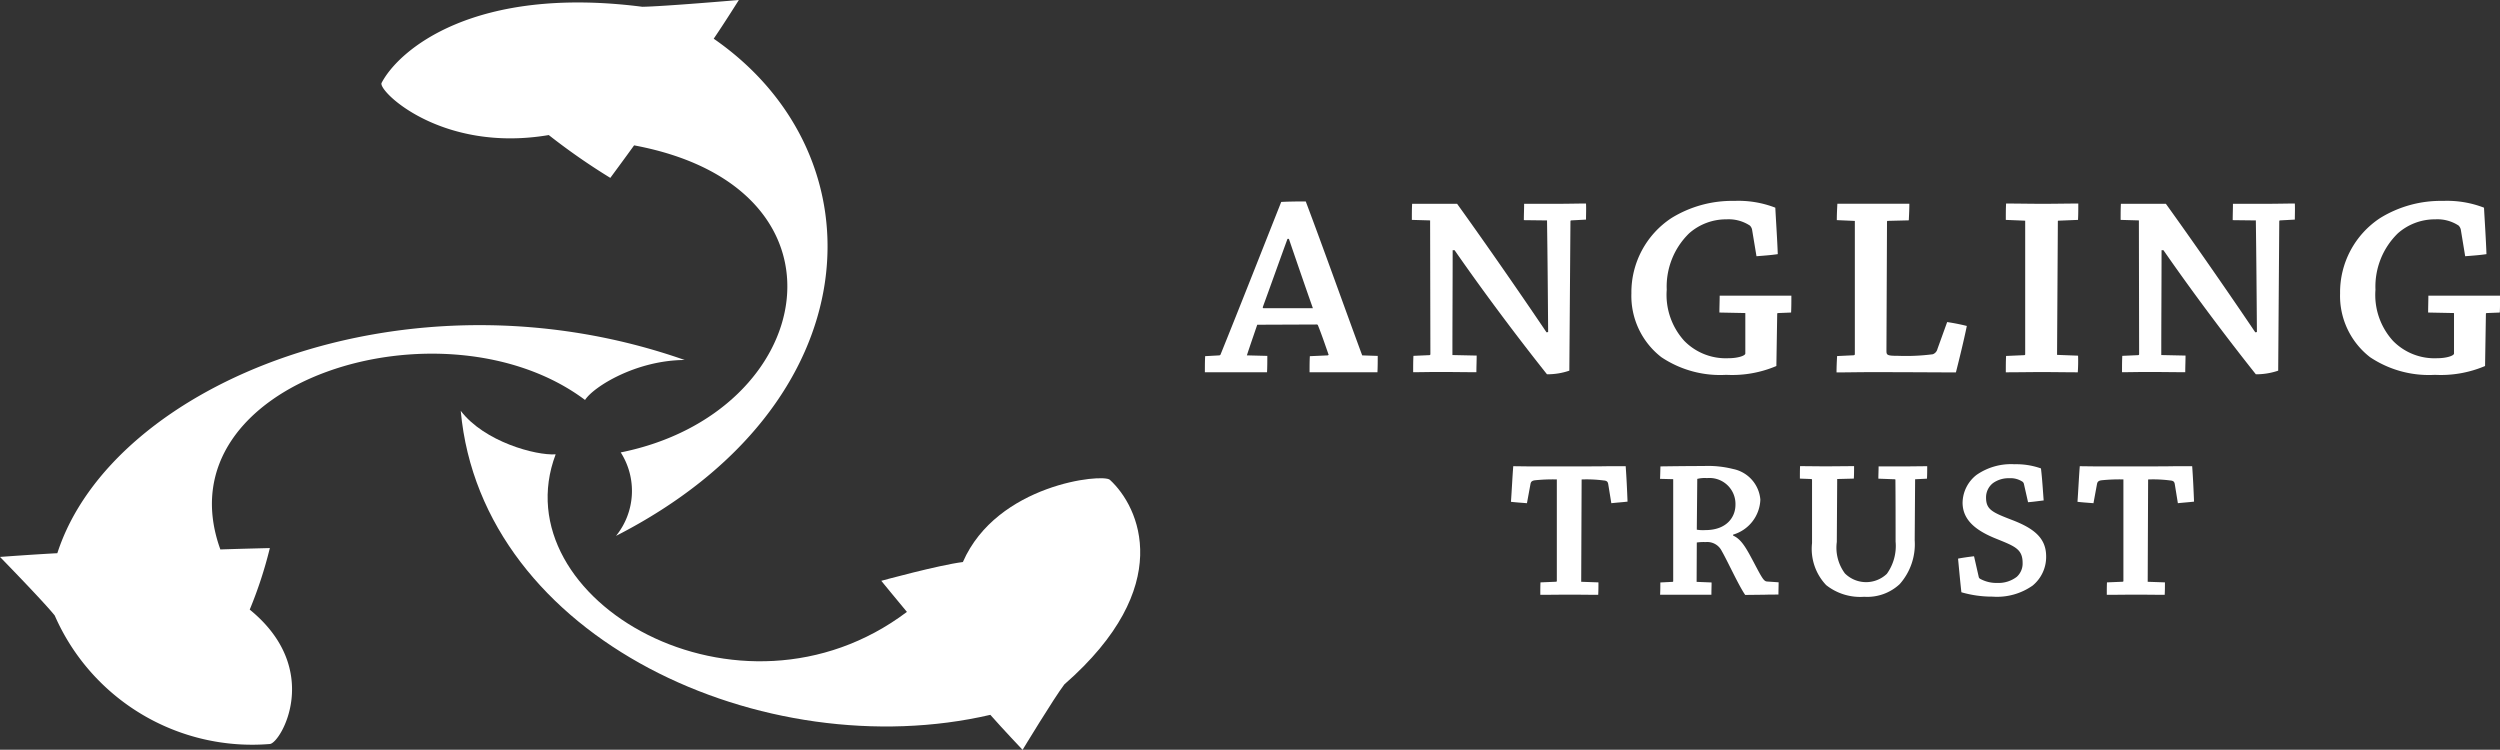 <?xml version="1.0" encoding="utf-8"?>
<svg xmlns="http://www.w3.org/2000/svg" width="179.556" height="53.85" viewBox="0 0 179.556 53.85">
  <rect x="0" y="0" width="179.556" height="53.85" fill="#333333" stroke="none"/>
  <g id="Group_150" data-name="Group 150" transform="translate(0 0)">
    <g id="Group_148" data-name="Group 148" transform="translate(86.537 14.431)">
      <g id="Group_146" data-name="Group 146">
        <path id="Path_275" data-name="Path 275" d="M260.311,54.407a.123.123,0,0,0,.117-.093c1.292-3.191,3.074-7.72,4.345-10.927.274-.02.9-.037,1.762-.037,1.235,3.264,2.86,7.83,4.055,11.057l1.115.037c0,.39,0,.784-.02,1.175h-4.876c0-.39,0-.784.02-1.155l1.292-.057c.04-.017.077-.057.04-.093-.214-.617-.507-1.472-.744-2.053a.1.1,0,0,0-.117-.073l-4.249.017c-.234.691-.527,1.529-.744,2.2l1.468.037c0,.39,0,.784-.02,1.175H259.29c0-.39,0-.784.02-1.155Zm4.913-8.37c-.567,1.549-1.215,3.374-1.762,4.869-.02.073-.02.11.04.11h3.544c-.527-1.492-1.175-3.374-1.722-4.979h-.1Z" transform="translate(-259.29 -43.313)" fill="#fff"/>
        <path id="Path_276" data-name="Path 276" d="M305.082,54.69a.072.072,0,0,0,.08-.073l-.02-9.605-1.312-.037c0-.374,0-.8.02-1.155h3.231c1.919,2.667,4.486,6.358,6.421,9.231l.117-.02c-.02-2.667-.04-5.35-.08-8.017l-1.665-.02c0-.39.02-.8.02-1.175h2.486c.664,0,1.408-.02,1.959-.02.02.374,0,.784,0,1.155l-1.058.057c-.04,0-.06.02-.06.093l-.08,10.7a4.881,4.881,0,0,1-1.605.26c-1.722-2.163-4.229-5.443-6.638-8.914h-.137c0,2.536-.017,5.016-.017,7.533l1.742.037c0,.374-.02.8-.02,1.195-.8,0-1.779-.017-2.683-.017-.644,0-1.312.017-1.859.017,0-.374,0-.8.02-1.175Z" transform="translate(-288.965 -43.613)" fill="#fff"/>
        <path id="Path_277" data-name="Path 277" d="M359.731,45.289a.579.579,0,0,0-.157-.28,2.777,2.777,0,0,0-1.665-.447,4.011,4.011,0,0,0-2.7,1.008,5.34,5.34,0,0,0-1.605,4.045,4.917,4.917,0,0,0,1.255,3.671,4.17,4.17,0,0,0,3.154,1.252c.724,0,1.235-.187,1.235-.337V51.293l-1.862-.037c0-.39.02-.838.02-1.212h5.15c0,.374,0,.821-.02,1.212l-.921.037c-.057,0-.077.02-.077.073l-.06,3.731a8.115,8.115,0,0,1-3.6.634,7.59,7.59,0,0,1-4.659-1.268,5.562,5.562,0,0,1-2.153-4.586,6.382,6.382,0,0,1,2.877-5.407,8.307,8.307,0,0,1,4.522-1.232,7.318,7.318,0,0,1,2.937.487c.057,1.1.137,2.236.177,3.337-.491.073-1.018.11-1.529.15Z" transform="translate(-320.432 -43.24)" fill="#fff"/>
        <path id="Path_278" data-name="Path 278" d="M395.247,45.025c0-.374.02-.8.04-1.175h5.17c0,.374-.02.8-.04,1.191l-1.505.037c-.04,0-.06.017-.06.073l-.04,9.231c0,.337.02.39.861.39a15.064,15.064,0,0,0,2.466-.113.529.529,0,0,0,.334-.374l.7-1.939c.491.073.978.17,1.412.28-.214,1.045-.511,2.256-.784,3.337-.941,0-3.428-.02-6.088-.02-.861,0-1.742.02-2.486.02,0-.39.02-.8.04-1.175l1.195-.057a.083.083,0,0,0,.08-.073V45.082Z" transform="translate(-349.86 -43.646)" fill="#fff"/>
        <path id="Path_279" data-name="Path 279" d="M431.65,44.975c0-.374,0-.8.02-1.175.744,0,1.8.02,2.643.02s1.8-.02,2.543-.02c0,.374,0,.8-.02,1.175l-1.408.057c-.04,0-.04.02-.04.073l-.057,9.565,1.509.057a11.914,11.914,0,0,1-.02,1.195c-.724,0-1.725-.017-2.587-.017-.821,0-1.782.017-2.583.017,0-.39,0-.8.02-1.175l1.312-.057a.065.065,0,0,0,.06-.073V45.032Z" transform="translate(-374.125 -43.613)" fill="#fff"/>
        <path id="Path_280" data-name="Path 280" d="M457.612,54.69a.071.071,0,0,0,.077-.073l-.017-9.605-1.312-.037c0-.374,0-.8.02-1.155h3.231c1.919,2.667,4.486,6.358,6.421,9.231l.117-.02c-.02-2.667-.04-5.35-.077-8.017l-1.662-.02c0-.39.017-.8.017-1.175h2.486c.667,0,1.412-.02,1.959-.02.02.374,0,.784,0,1.155l-1.058.057c-.04,0-.06.02-.06.093l-.077,10.7a4.9,4.9,0,0,1-1.605.26c-1.722-2.163-4.229-5.443-6.638-8.914H459.3c0,2.536-.02,5.016-.02,7.533l1.742.037c0,.374-.02.8-.02,1.195-.8,0-1.782-.017-2.683-.017-.647,0-1.312.017-1.859.017,0-.374,0-.8.02-1.175Z" transform="translate(-390.589 -43.613)" fill="#fff"/>
        <path id="Path_281" data-name="Path 281" d="M512.244,45.289a.607.607,0,0,0-.157-.28,2.777,2.777,0,0,0-1.665-.447,4.011,4.011,0,0,0-2.7,1.008,5.34,5.34,0,0,0-1.605,4.045,4.9,4.9,0,0,0,1.255,3.671,4.163,4.163,0,0,0,3.151,1.252c.724,0,1.235-.187,1.235-.337V51.293l-1.859-.037c0-.39.017-.838.017-1.212h5.15c0,.374,0,.821-.02,1.212l-.921.037c-.06,0-.077.02-.077.073l-.06,3.731a8.114,8.114,0,0,1-3.6.634,7.6,7.6,0,0,1-4.659-1.268,5.562,5.562,0,0,1-2.153-4.586,6.374,6.374,0,0,1,2.877-5.407,8.3,8.3,0,0,1,4.522-1.232,7.341,7.341,0,0,1,2.937.487c.06,1.1.137,2.236.177,3.337-.487.073-1.018.11-1.529.15Z" transform="translate(-422.042 -43.24)" fill="#fff"/>
      </g>
      <g id="Group_147" data-name="Group 147" transform="translate(21.984 18.91)">
        <path id="Path_282" data-name="Path 282" d="M328.394,108.627a.055.055,0,0,0,.06-.057v-7.292a12.482,12.482,0,0,0-1.552.06c-.254.027-.314.127-.34.27l-.254,1.378c-.374-.03-.791-.057-1.148-.1.06-.854.1-1.722.164-2.556.3,0,.821.013,1.388.013h2.717c.447,0,2.253,0,2.627-.013H333.4c.06.838.1,1.689.133,2.543-.357.043-.778.07-1.165.113l-.224-1.378c-.03-.157-.09-.24-.34-.257a9.527,9.527,0,0,0-1.569-.07l-.03,7.349,1.238.043c0,.284,0,.6-.017.894-.567,0-1.372-.013-2.059-.013-.657,0-1.432.013-2.1.013,0-.3,0-.6.013-.894Z" transform="translate(-325.16 -100.186)" fill="#fff"/>
        <path id="Path_283" data-name="Path 283" d="M357.24,101.211c.017-.3.017-.6.03-.894.908-.013,2.043-.027,3.1-.027a7.368,7.368,0,0,1,2.119.214,2.448,2.448,0,0,1,1.956,2.2,2.724,2.724,0,0,1-1.956,2.513v.07c.688.3,1.045,1.108,1.776,2.473.357.667.477.811.658.824l.834.057c0,.284-.013.584-.013.881-.27,0-.731,0-1.045.013-.284,0-1.1.013-1.342.013-.461-.654-1.282-2.46-1.685-3.154a1.157,1.157,0,0,0-1.151-.641,3.406,3.406,0,0,0-.641.03l-.013,2.827,1.075.043c0,.284-.013.581-.013.881h-3.685c.017-.3.017-.6.017-.881l.864-.043c.03,0,.06-.013.06-.043v-7.332Zm2.64,3.651a2.683,2.683,0,0,0,.614.03c1.522,0,2.163-.924,2.163-1.819a1.866,1.866,0,0,0-2.043-1.916,2.229,2.229,0,0,0-.7.057Z" transform="translate(-346.533 -100.16)" fill="#fff"/>
        <path id="Path_284" data-name="Path 284" d="M389.977,105.763a3.1,3.1,0,0,0,.581,2.259,2.16,2.16,0,0,0,3.014.03,3.434,3.434,0,0,0,.627-2.316c0-1.278,0-3.1-.013-4.435,0-.03-.013-.04-.06-.04l-1.165-.043c0-.284.017-.6.017-.881h1.849c.567,0,1.151-.013,1.642-.013,0,.284,0,.6-.017.894l-.851.043-.03,4.375a4.316,4.316,0,0,1-1.075,3.154,3.411,3.411,0,0,1-2.55.911,3.94,3.94,0,0,1-2.733-.838,3.776,3.776,0,0,1-1.015-3.014v-4.519c0-.06-.013-.087-.073-.087l-.8-.03c0-.3,0-.611.013-.894.521,0,1.225.013,1.806.013.718,0,1.448-.013,2.073-.013,0,.284,0,.611-.017.894l-1.195.03Z" transform="translate(-366.574 -100.18)" fill="#fff"/>
        <path id="Path_285" data-name="Path 285" d="M422.845,107.97a.213.213,0,0,0,.1.157,2.424,2.424,0,0,0,1.225.3,2.167,2.167,0,0,0,1.415-.441,1.287,1.287,0,0,0,.417-.995c0-.995-.554-1.195-1.879-1.732-1.388-.554-2.433-1.295-2.433-2.6a2.577,2.577,0,0,1,1-1.989,4.34,4.34,0,0,1,2.73-.768,5.335,5.335,0,0,1,1.9.3c.09.754.137,1.549.194,2.3-.344.04-.748.1-1.121.127l-.3-1.322a.3.3,0,0,0-.09-.144,1.545,1.545,0,0,0-.955-.257,1.92,1.92,0,0,0-1.178.354,1.3,1.3,0,0,0-.494,1.025c0,.868.421,1.065,1.9,1.632,1.552.6,2.416,1.295,2.416,2.6a2.662,2.662,0,0,1-.971,2.1,4.436,4.436,0,0,1-2.877.794,7.962,7.962,0,0,1-2.239-.314c-.09-.8-.164-1.622-.24-2.416.357-.07.778-.127,1.148-.17Z" transform="translate(-389.254 -99.9)" fill="#fff"/>
        <path id="Path_286" data-name="Path 286" d="M450.317,108.627a.053.053,0,0,0,.06-.057v-7.292a12.525,12.525,0,0,0-1.552.06c-.254.027-.314.127-.344.27l-.254,1.378c-.374-.03-.791-.057-1.148-.1.06-.854.1-1.722.164-2.556.3,0,.821.013,1.388.013h2.717c.447,0,2.253,0,2.627-.013h1.342c.06.838.1,1.689.133,2.543-.357.043-.774.07-1.161.113l-.224-1.378c-.03-.157-.09-.24-.344-.257a9.5,9.5,0,0,0-1.569-.07l-.03,7.349,1.238.043c0,.284,0,.6-.017.894-.564,0-1.372-.013-2.059-.013-.658,0-1.432.013-2.1.013,0-.3,0-.6.013-.894Z" transform="translate(-406.39 -100.186)" fill="#fff"/>
      </g>
    </g>
    <g id="Group_149" data-name="Group 149">
      <path id="Path_287" data-name="Path 287" d="M4.118,86.35C8.06,74.128,29.24,65.474,49.178,72.473c-3.474.013-6.538,1.909-7.159,2.87-10.136-7.6-30.568-1.388-26.192,10.737,1.228-.043,3.554-.1,3.554-.1A30.276,30.276,0,0,1,17.936,90.4c5.273,4.292,2.253,9.552,1.455,9.652A15.475,15.475,0,0,1,3.932,90.826C3.164,89.858,0,86.617,0,86.617s2.423-.18,4.118-.267" transform="translate(0 -46.617)" fill="#fff" fill-rule="evenodd"/>
      <path id="Path_288" data-name="Path 288" d="M137.19,110.244C121.024,114,100.652,104.837,99.15,88.41c1.7,2.226,5.4,3.221,6.818,3.124-3.948,10.433,13.206,20.375,25.228,11.317-.644-.768-1.842-2.233-1.842-2.233s4.145-1.135,5.861-1.348c2.45-5.6,10.052-6.368,10.556-5.907,2.133,1.949,4.763,7.676-3.267,14.695-.754.991-3,4.7-3,4.7s-1.392-1.465-2.313-2.51" transform="translate(-66.059 -58.903)" fill="#fff" fill-rule="evenodd"/>
      <path id="Path_289" data-name="Path 289" d="M105.946,2.78c12.225,8.464,11.417,26.283-7.015,35.708a5.136,5.136,0,0,0,.337-5.994c14.084-2.834,17.361-18.987.961-22.054-.581.811-1.709,2.336-1.709,2.336A46.426,46.426,0,0,1,94.1,9.7C86.382,11.007,81.8,6.511,82.093,5.954,83.335,3.578,88.738-1.061,100.82.487,102.345.464,107.752,0,107.752,0s-1.031,1.645-1.806,2.78" transform="translate(-54.686)" fill="#fff" fill-rule="evenodd"/>
    </g>
  </g>
</svg>
